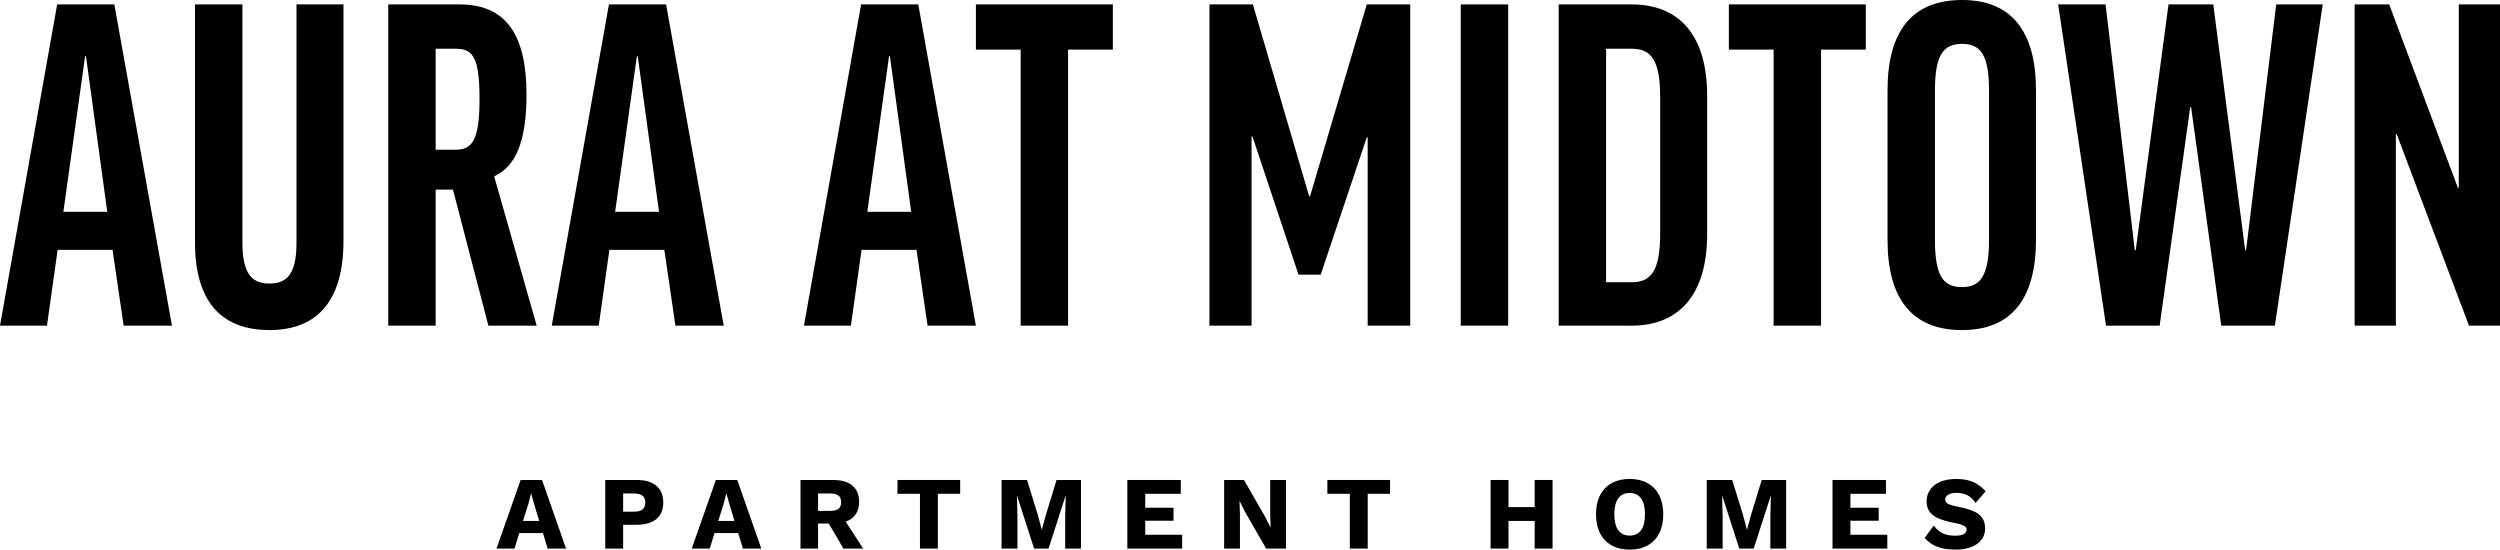 <?xml version="1.0" encoding="UTF-8"?>
<svg id="Layer_1" xmlns="http://www.w3.org/2000/svg" version="1.1" viewBox="0 0 655 144">
  <!-- Generator: Adobe Illustrator 29.3.1, SVG Export Plug-In . SVG Version: 2.1.0 Build 151)  -->
  <g>
    <path d="M12.308,85.318H0L14.978,1.161h14.979l15.094,84.157h-12.656l-2.902-19.849h-14.398l-2.787,19.849ZM16.604,55.486h11.495l-5.573-40.744h-.232l-5.689,40.744Z"/>
    <path d="M89.99,1.161v61.986c0,15.787-6.967,23.332-19.391,23.332-12.54,0-19.507-7.429-19.507-22.867V1.161h12.424v62.451c0,8.357,2.671,10.679,7.083,10.679,4.529,0,7.083-2.437,7.083-10.679V1.161h12.308Z"/>
    <path d="M118.669,49.682h-4.528v35.636h-12.424V1.161h18.694c11.959,0,17.533,7.661,17.533,23.564,0,12.537-2.903,18.921-8.476,21.475l11.147,39.118h-12.656l-9.289-35.636ZM114.141,39.235h5.225c4.528,0,6.27-2.786,6.27-13.349,0-11.144-1.858-13.117-6.27-13.117h-5.225v26.466Z"/>
    <path d="M156.871,85.318h-12.308L159.542,1.161h14.979l15.094,84.157h-12.656l-2.902-19.849h-14.398l-2.787,19.849ZM161.168,55.486h11.495l-5.573-40.744h-.232l-5.689,40.744Z"/>
    <path d="M222.94,85.318h-12.308L225.61,1.161h14.979l15.094,84.157h-12.656l-2.902-19.849h-14.398l-2.787,19.849ZM227.236,55.486h11.495l-5.573-40.744h-.232l-5.689,40.744Z"/>
    <path d="M291.564,1.161v11.84h-11.727v72.317h-12.424V13.001h-11.728V1.161h35.879Z"/>
    <path d="M369.477,1.161v84.157h-11.148v-49.333h-.232l-12.075,35.984h-5.806l-12.075-36.216h-.232v49.565h-11.031V1.161h11.379l14.746,50.262h.232l14.862-50.262h11.38Z"/>
    <path d="M395.138,1.161v84.157h-12.425V1.161h12.425Z"/>
    <path d="M427.533,1.161c12.656,0,19.739,8.358,19.739,23.912v36.333c0,15.438-7.083,23.912-19.739,23.912h-19.159V1.161h19.159ZM427.533,12.769h-6.736v61.173h6.736c4.993,0,7.431-2.902,7.431-12.768V25.537c0-9.75-2.323-12.768-7.431-12.768Z"/>
    <path d="M488.842,1.161v11.84h-11.727v72.317h-12.424V13.001h-11.728V1.161h35.879Z"/>
    <path d="M533.43,23.68v39.118c0,15.439-6.386,23.68-19.39,23.68-13.122,0-19.508-8.241-19.508-23.68V23.68c0-15.439,6.386-23.68,19.508-23.68,13.004,0,19.39,8.241,19.39,23.68ZM521.123,23.68c0-9.286-2.207-12.188-7.083-12.188-4.877,0-7.083,2.902-7.083,12.188v39.118c0,9.403,2.089,12.421,7.083,12.421,4.876,0,7.083-3.018,7.083-12.421V23.68Z"/>
    <path d="M596.015,85.318h-14.05l-7.895-57.227h-.233l-8.011,57.227h-14.049l-12.54-84.157h12.424l7.663,64.424h.233l8.592-64.424h11.728l8.36,64.424h.232l7.896-64.424h12.192l-12.54,84.157Z"/>
    <path d="M625.972,1.161l17.998,48.057h.232V1.161h10.798v84.157h-8.127l-18.926-50.146h-.233v50.146h-10.798V1.161h9.057Z"/>
  </g>
  <g>
    <path d="M142.26,139.67h-6.21l-1.253,4.057h-4.712l6.319-17.972h5.611l6.292,17.972h-4.821l-1.226-4.057ZM141.28,136.484l-1.307-4.302-.79-2.832h-.054l-.736,2.804-1.362,4.33h4.249Z"/>
    <path d="M171.977,127.294c1.199,1.027,1.798,2.501,1.798,4.425,0,1.834-.599,3.254-1.798,4.261-1.198,1.007-2.914,1.512-5.148,1.512h-3.568v6.236h-4.685v-17.972h8.254c2.233,0,3.949.514,5.148,1.538ZM168.341,133.475c.481-.39.722-.994.722-1.811,0-.798-.241-1.393-.722-1.783-.481-.39-1.231-.585-2.247-.585h-2.832v4.765h2.832c1.017,0,1.766-.194,2.247-.585Z"/>
    <path d="M193.413,139.67h-6.21l-1.253,4.057h-4.712l6.319-17.972h5.611l6.292,17.972h-4.821l-1.226-4.057ZM192.433,136.484l-1.307-4.302-.79-2.832h-.054l-.736,2.804-1.362,4.33h4.249Z"/>
    <path d="M217.137,137.165h-2.805v6.563h-4.604v-17.972h8.58c2.179,0,3.855.49,5.026,1.471,1.171.98,1.757,2.396,1.757,4.248,0,1.307-.3,2.396-.899,3.268-.599.871-1.471,1.516-2.615,1.933l4.576,7.053h-5.175l-3.841-6.563ZM214.332,133.844h3.187c.999,0,1.725-.182,2.179-.545.454-.363.681-.944.681-1.743,0-.78-.228-1.351-.681-1.715-.454-.363-1.18-.545-2.179-.545h-3.187v4.548Z"/>
    <path d="M251.566,129.377h-5.856v14.351h-4.685v-14.351h-5.884v-3.622h16.425v3.622Z"/>
    <path d="M283.217,143.728h-4.14v-8.251l.136-5.527h-.054l-4.44,13.778h-3.786l-4.44-13.778h-.054l.136,5.527v8.251h-4.168v-17.972h6.674l2.833,9.15,1.008,3.812h.054l1.035-3.785,2.806-9.177h6.401v17.972Z"/>
    <path d="M309.719,140.106v3.622h-14.355v-17.972h14.001v3.622h-9.315v3.649h7.409v3.404h-7.409v3.676h9.669Z"/>
    <path d="M336.931,143.728h-5.204l-5.584-9.722-1.362-2.722h-.027l.109,3.376v9.068h-4.14v-17.972h5.203l5.584,9.722,1.362,2.723h.026l-.109-3.377v-9.068h4.142v17.972Z"/>
    <path d="M364.195,129.377h-5.856v14.351h-4.685v-14.351h-5.884v-3.622h16.425v3.622Z"/>
    <path d="M406.769,125.755v17.972h-4.685v-7.243h-6.864v7.243h-4.685v-17.972h4.685v7.107h6.864v-7.107h4.685Z"/>
    <path d="M431.677,126.587c1.317.735,2.33,1.797,3.037,3.186.708,1.389,1.062,3.046,1.062,4.97s-.354,3.58-1.062,4.969c-.707,1.389-1.72,2.451-3.037,3.187-1.317.735-2.883,1.102-4.699,1.102s-3.386-.367-4.712-1.102c-1.326-.736-2.342-1.798-3.051-3.187s-1.062-3.045-1.062-4.969.354-3.581,1.062-4.97,1.725-2.451,3.051-3.186c1.325-.735,2.896-1.104,4.712-1.104s3.382.369,4.699,1.104ZM423.983,130.576c-.69.944-1.035,2.333-1.035,4.166s.345,3.222,1.035,4.165c.689.944,1.688,1.417,2.995,1.417,1.308,0,2.302-.472,2.983-1.417.682-.943,1.022-2.332,1.022-4.165s-.34-3.222-1.022-4.166c-.681-.944-1.675-1.417-2.983-1.417-1.307,0-2.306.472-2.995,1.417Z"/>
    <path d="M467.972,143.728h-4.14v-8.251l.136-5.527h-.054l-4.439,13.778h-3.786l-4.44-13.778h-.054l.136,5.527v8.251h-4.167v-17.972h6.672l2.833,9.15,1.008,3.812h.054l1.035-3.785,2.805-9.177h6.401v17.972Z"/>
    <path d="M494.474,140.106v3.622h-14.354v-17.972h14v3.622h-9.315v3.649h7.409v3.404h-7.409v3.676h9.669Z"/>
    <path d="M516.877,126.246c1.208.509,2.329,1.334,3.364,2.478l-2.643,3.049c-.598-.907-1.303-1.575-2.111-2.001s-1.775-.64-2.901-.64c-.944,0-1.67.163-2.179.49s-.763.762-.763,1.307c0,.454.268.822.804,1.104.535.281,1.448.539,2.738.776,2.488.454,4.263,1.116,5.325,1.988,1.062.871,1.593,2.096,1.593,3.676,0,1.143-.327,2.133-.98,2.968-.654.835-1.558,1.47-2.711,1.906s-2.456.654-3.908.654c-2.034,0-3.687-.25-4.957-.749-1.272-.499-2.37-1.266-3.296-2.301l2.397-3.268c.707.981,1.507,1.671,2.397,2.07.889.4,1.961.598,3.213.598.999,0,1.748-.14,2.247-.422.499-.281.749-.685.749-1.211,0-.418-.268-.757-.804-1.021-.535-.263-1.43-.513-2.682-.749-1.544-.308-2.819-.676-3.828-1.102-1.008-.426-1.788-1.003-2.342-1.73-.554-.725-.83-1.652-.83-2.777,0-1.126.303-2.133.913-3.023.608-.889,1.498-1.583,2.669-2.083,1.171-.499,2.555-.749,4.154-.749,1.707,0,3.164.255,4.372.763Z"/>
  </g>
</svg>